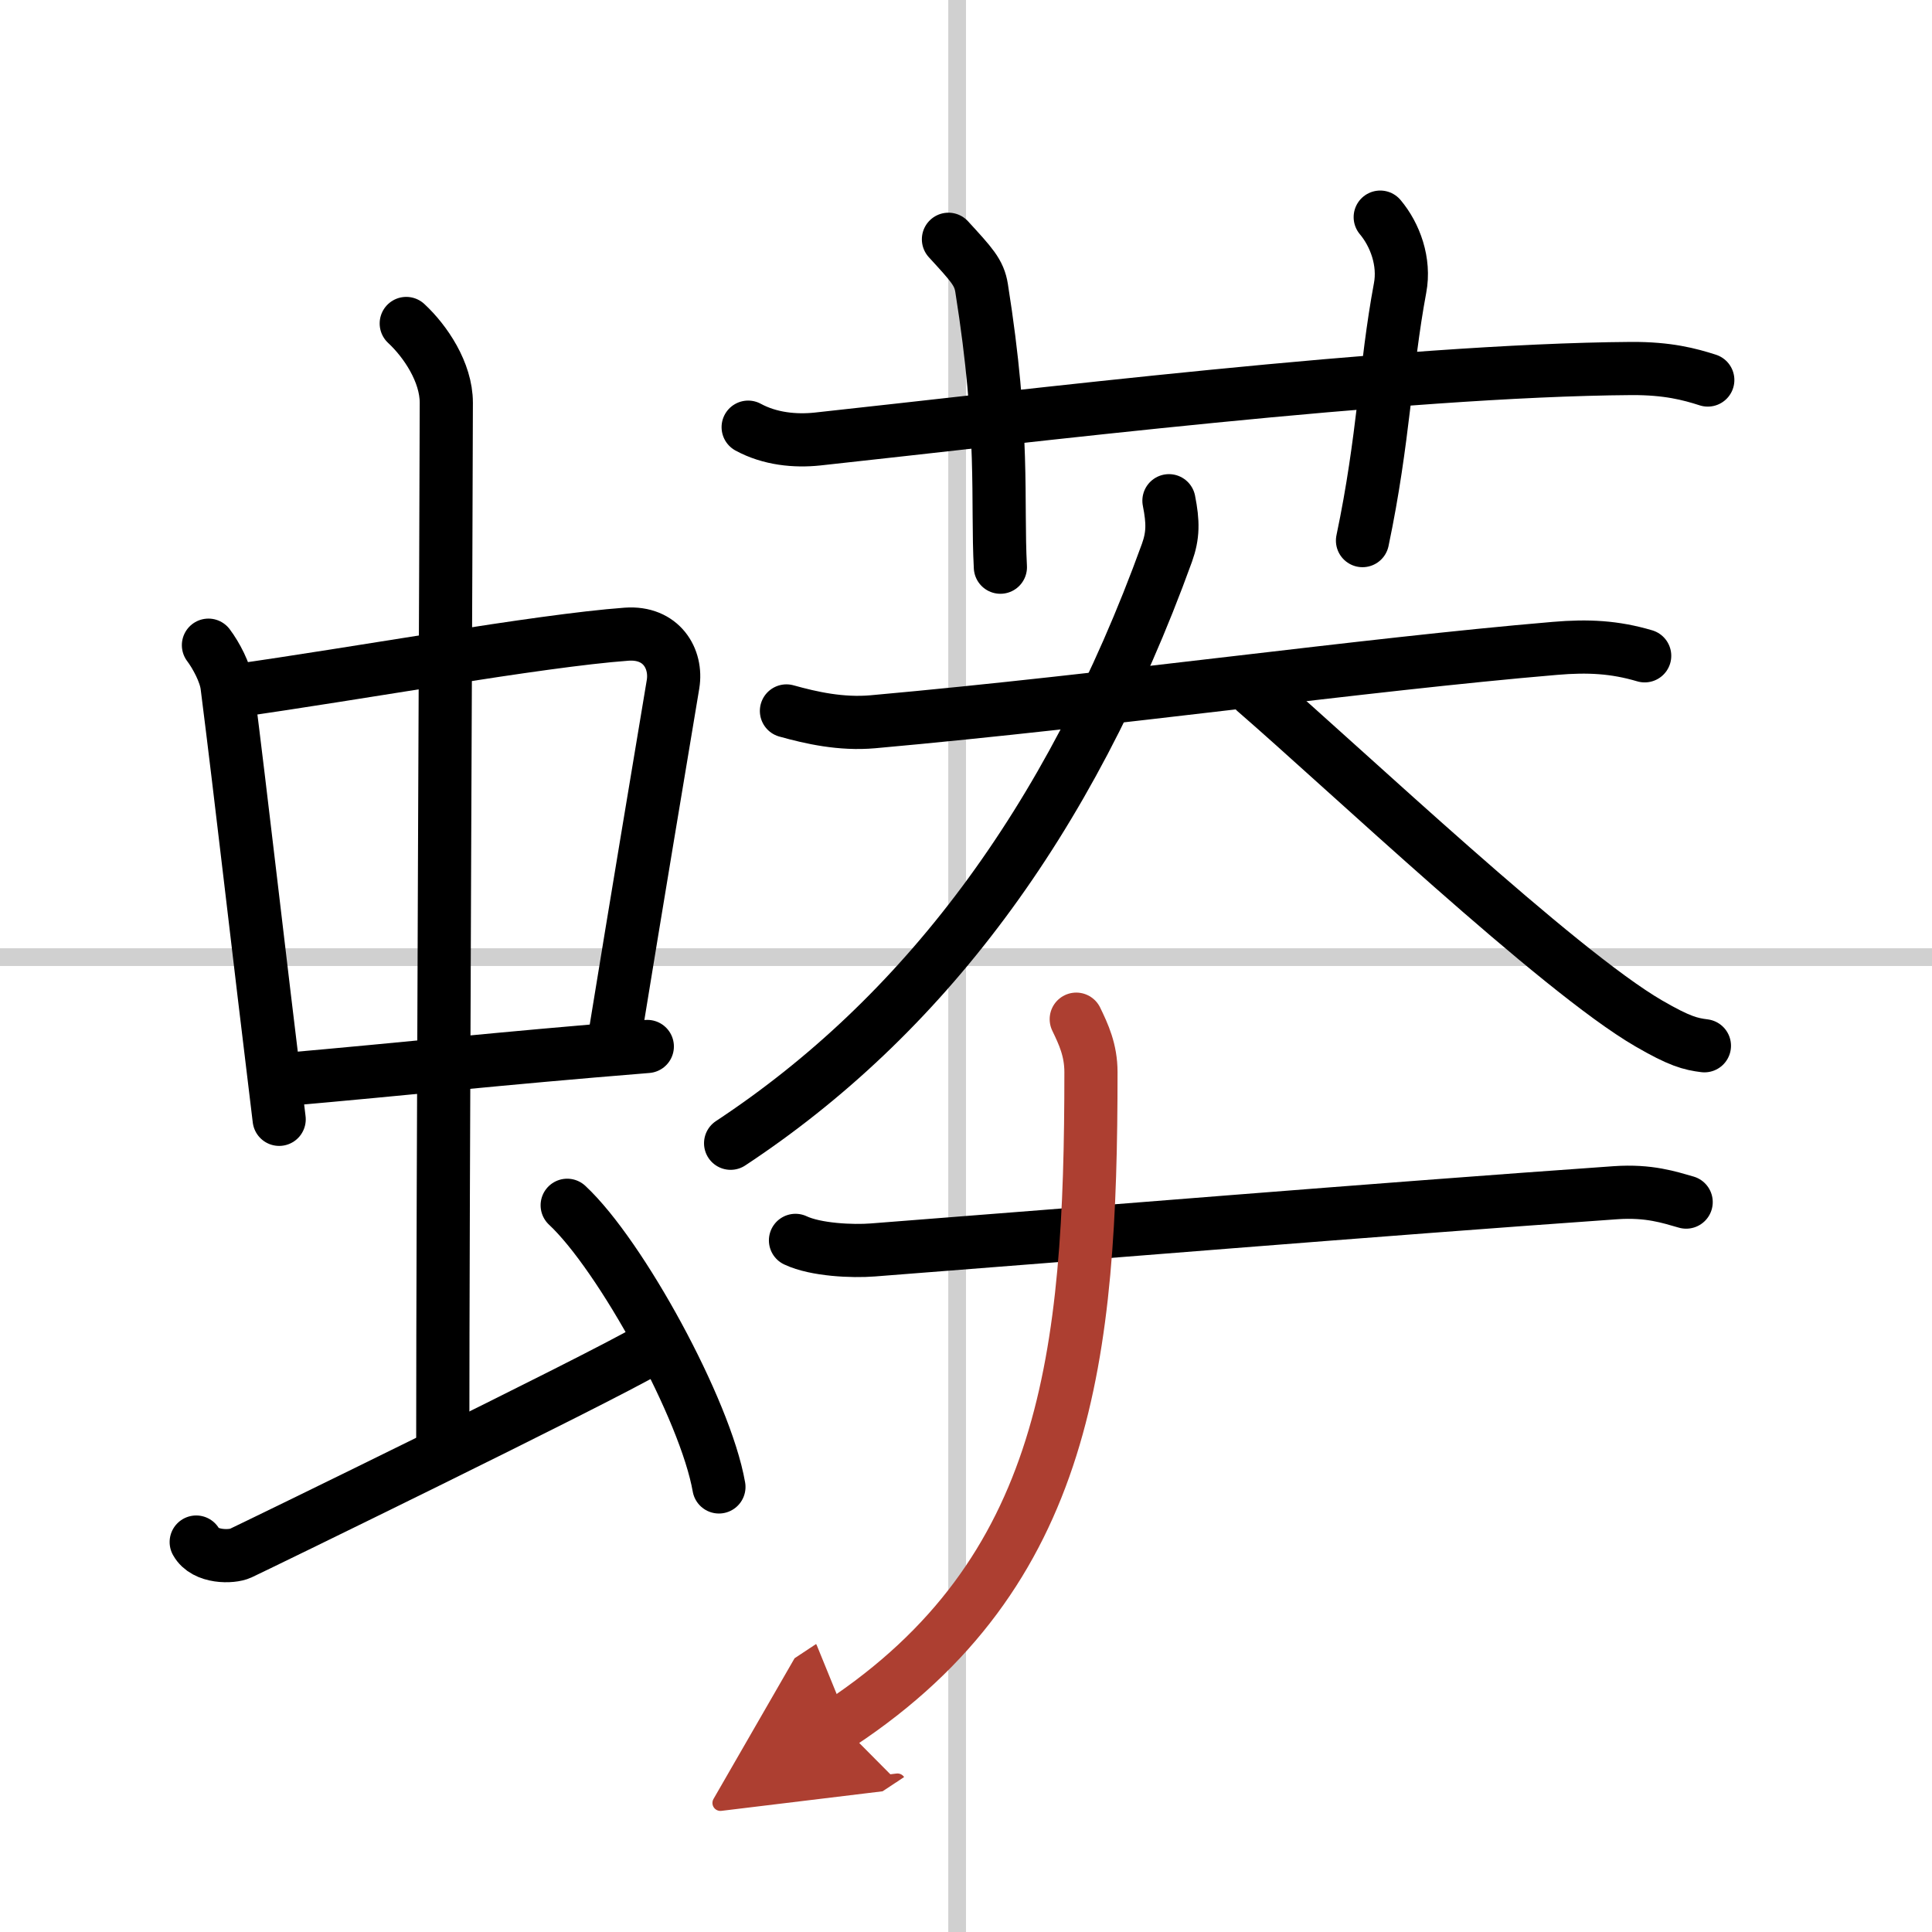 <svg width="400" height="400" viewBox="0 0 109 109" xmlns="http://www.w3.org/2000/svg"><defs><marker id="a" markerWidth="4" orient="auto" refX="1" refY="5" viewBox="0 0 10 10"><polyline points="0 0 10 5 0 10 1 5" fill="#ad3f31" stroke="#ad3f31"/></marker></defs><g fill="none" stroke="#000" stroke-linecap="round" stroke-linejoin="round" stroke-width="3"><rect width="100%" height="100%" fill="#fff" stroke="#fff"/><line x1="54" x2="54" y2="109" stroke="#d0d0d0" stroke-width="1"/><line x2="109" y1="54" y2="54" stroke="#d0d0d0" stroke-width="1"/><path d="m11.76 36.4c0.43 0.57 0.96 1.56 1.05 2.3 0.82 6.45 1.76 14.81 2.94 24.45"/><path d="m13.22 38.98c6.93-0.97 17.11-2.83 22.13-3.2 1.96-0.14 2.86 1.38 2.62 2.83-0.83 4.98-1.98 11.84-3.33 20.12"/><path d="m15.76 60.93c7.74-0.68 11.99-1.18 20.76-1.89"/><path d="m22.92 18.25c1.08 1 2.26 2.75 2.26 4.47 0 4.78-0.2 45.28-0.2 58.66"/><path d="m11.07 87c0.49 0.89 2.01 0.86 2.5 0.63 0.49-0.22 20.03-9.73 23.07-11.51"/><path d="m32 68c3.02 2.81 7.8 11.53 8.56 15.89"/><path d="m42.21 24.1c1.23 0.67 2.66 0.8 3.9 0.67 11.31-1.22 32.89-3.89 45.93-3.98 2.05-0.01 3.28 0.32 4.31 0.65"/><path d="m53.51 13.5c1.31 1.43 1.73 1.87 1.87 2.75 1.31 8.25 0.86 12 1.06 15.75"/><path d="m77.87 12.25c0.84 1 1.4 2.52 1.12 4-0.84 4.5-0.91 8.5-2.12 14.25"/><path d="m44.37 40.11c1.4 0.39 3.08 0.77 4.88 0.61 13.57-1.22 27.62-3.22 38.48-4.14 1.87-0.16 3.37-0.08 5.06 0.42"/><path d="m65.95 28.25c0.24 1.21 0.24 1.95-0.11 2.93-5.54 15.3-13.87 26.23-24.62 33.32"/><path d="m70.81 39c5.13 4.44 17.09 15.77 22.21 18.74 1.74 1.01 2.35 1.16 3.14 1.26"/><path d="m44.88 69.98c1.14 0.54 3.22 0.63 4.36 0.54 11.84-0.91 28.26-2.27 41.91-3.23 1.89-0.13 3.03 0.26 3.98 0.53"/><path d="m60.72 57.5c0.41 0.85 0.83 1.74 0.83 2.99 0 16.01-1.3 28.26-14.15 36.76" marker-end="url(#a)" stroke="#ad3f31"/></g></svg>
